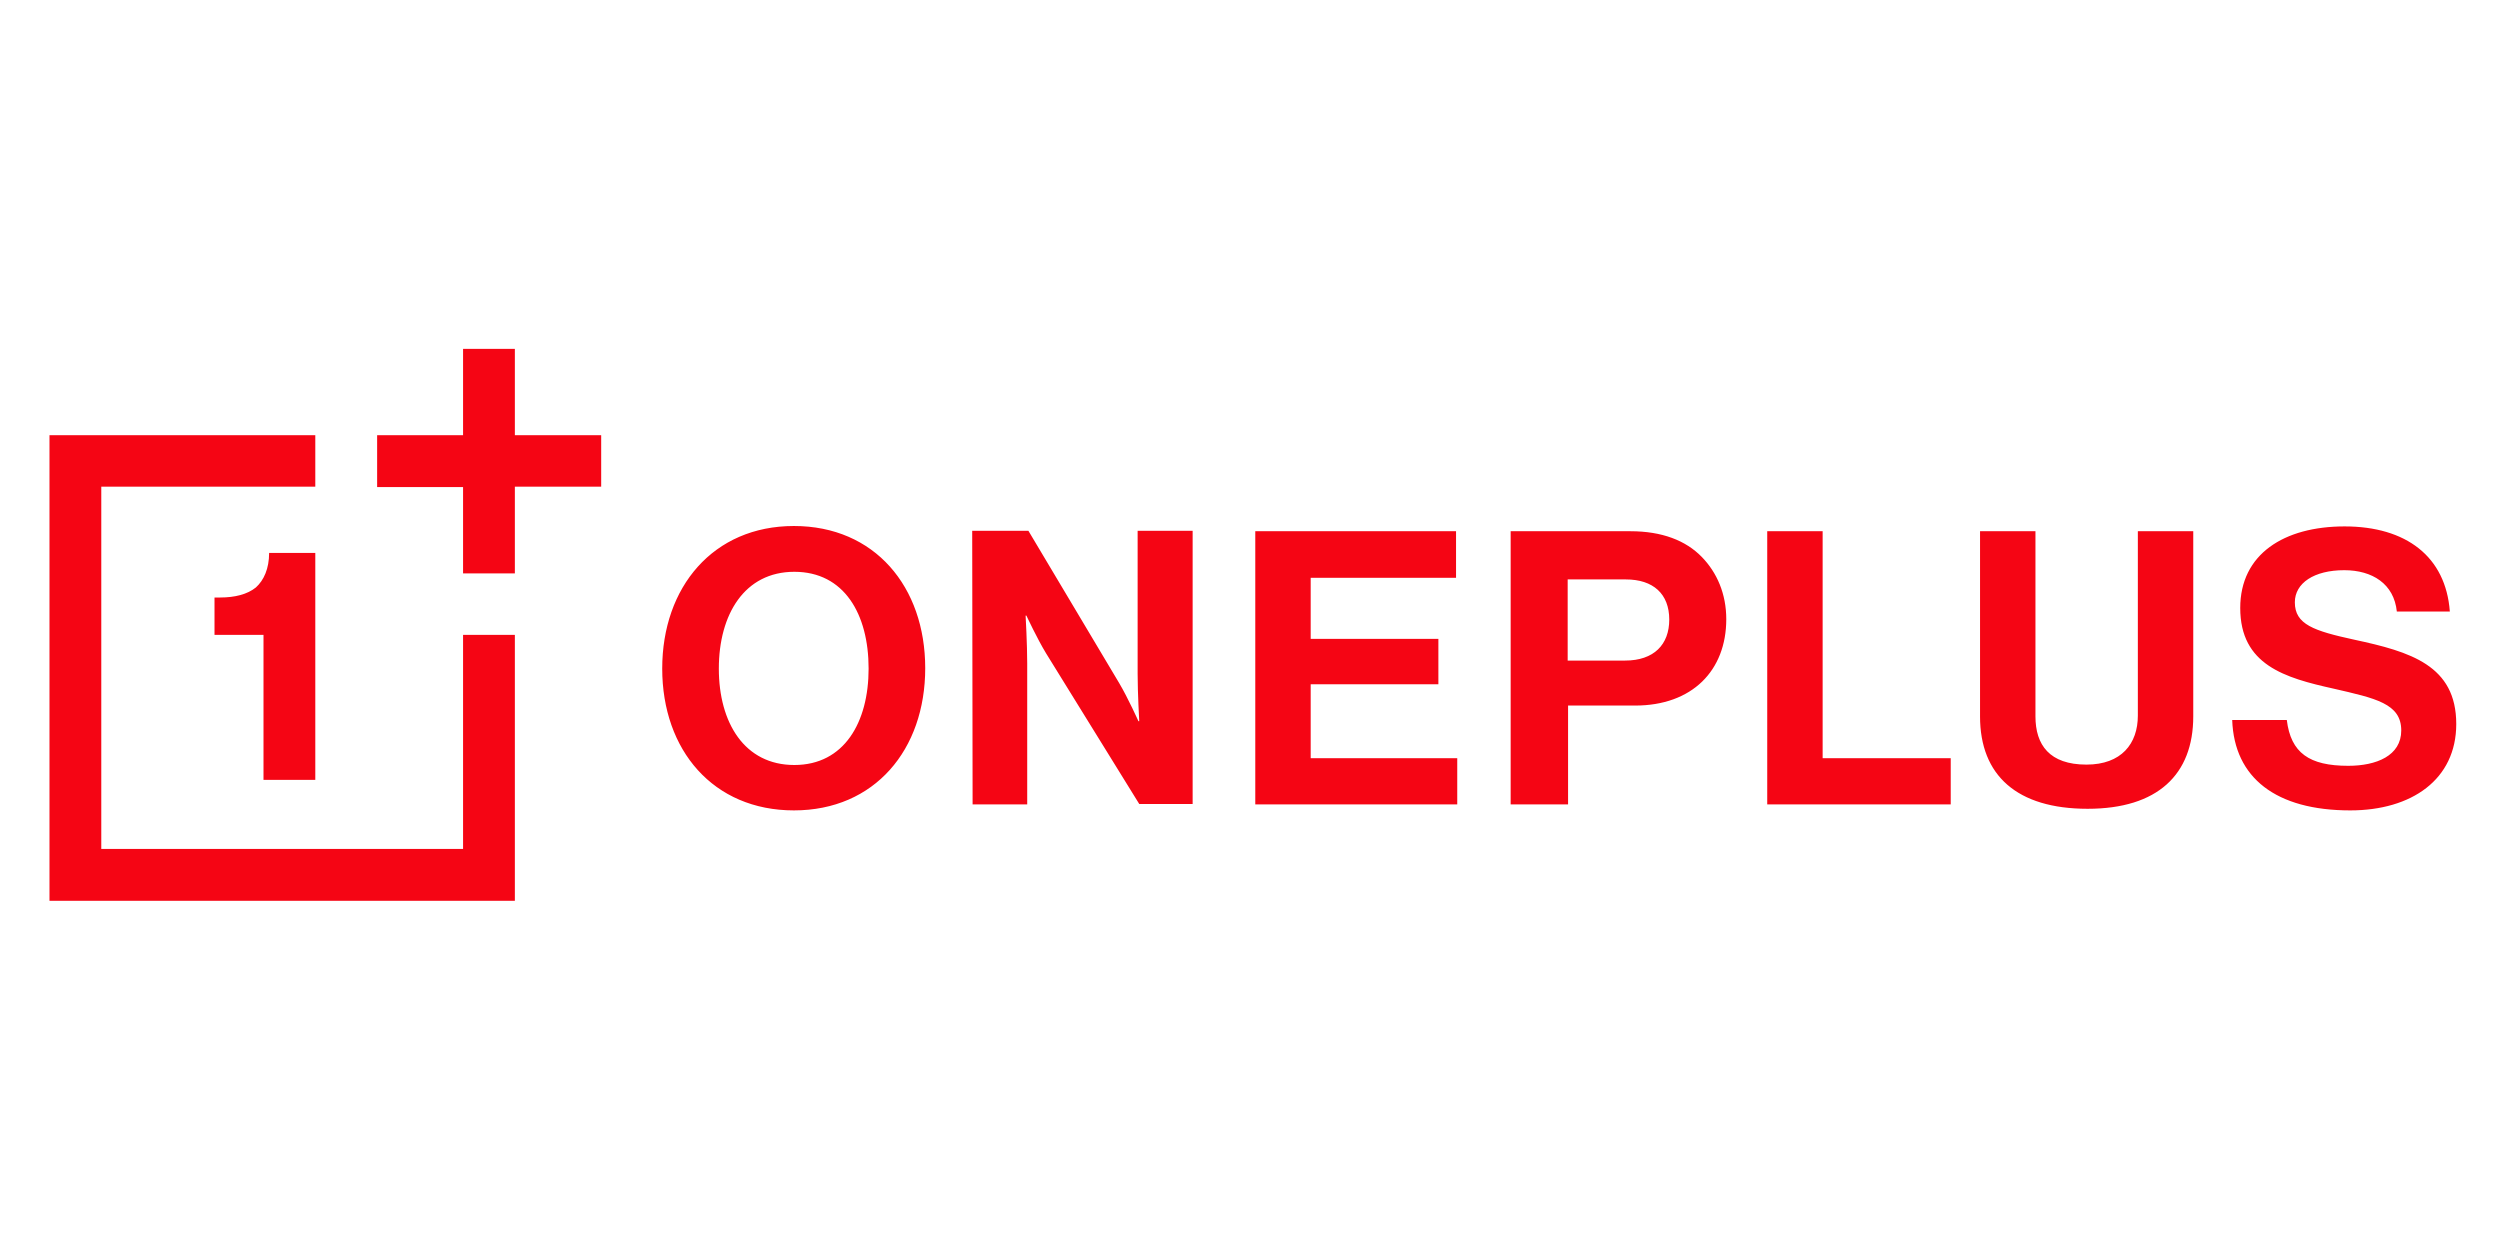 <?xml version="1.0" encoding="UTF-8" standalone="no"?><!DOCTYPE svg PUBLIC "-//W3C//DTD SVG 1.1//EN" "http://www.w3.org/Graphics/SVG/1.1/DTD/svg11.dtd"><svg width="1149px" height="575px" version="1.1" xmlns="http://www.w3.org/2000/svg" xmlns:xlink="http://www.w3.org/1999/xlink" xml:space="preserve" xmlns:serif="http://www.serif.com/" style="fill-rule:evenodd;clip-rule:evenodd;stroke-linejoin:round;stroke-miterlimit:2;"><g transform="matrix(1,0,0,1,-4089.72,0)"><g id="Artboard1" transform="matrix(0.822,0,0,1,4521.45,-410.546)"><rect x="-525.074" y="410.546" width="1397.07" height="574.36" style="fill:none;"/><g transform="matrix(1.739,0,0,1.43,-520.309,125.713)"><path d="M210.094,414.072C210.094,387.864 226.49,368.241 252.439,368.241C278.389,368.241 294.655,387.736 294.655,413.942C294.655,440.149 278.388,459.644 252.439,459.644C226.49,459.645 210.094,440.279 210.094,414.072ZM276.452,414.072C276.452,396.514 268.577,382.959 252.568,382.959C236.559,382.959 228.297,396.644 228.297,414.072C228.297,431.5 236.56,445.055 252.568,445.055C268.576,445.055 276.452,431.371 276.452,414.072ZM309.888,457.708L327.446,457.708L327.446,412.394C327.446,406.197 326.93,397.031 326.93,397.031L327.188,397.031C327.188,397.031 330.674,404.519 333.514,409.166L363.465,457.579L380.635,457.579L380.635,369.79L362.949,369.79L362.949,415.749C362.949,421.946 363.465,430.983 363.465,430.983L363.207,430.983C363.207,430.983 359.851,423.495 357.01,418.718L327.833,369.789L309.76,369.789L309.888,457.708ZM400.775,457.708L465.711,457.708L465.711,442.86L418.59,442.86L418.59,419.106L459.645,419.106L459.645,404.518L418.59,404.518L418.59,384.894L465.324,384.894L465.324,369.92L400.775,369.92L400.775,457.708ZM482.882,369.92L521.354,369.92C531.553,369.92 539.17,372.889 544.334,378.182C549.238,383.217 552.209,390.059 552.209,398.192C552.209,414.716 541.234,425.949 522.902,425.949L501.343,425.949L501.343,457.708L482.882,457.708L482.882,369.92ZM501.215,411.49L519.676,411.49C528.971,411.49 533.877,406.326 533.877,398.322C533.877,390.059 528.713,385.412 519.934,385.412L501.215,385.412L501.215,411.49ZM565.377,457.708L624.375,457.708L624.375,442.86L583.193,442.86L583.193,369.92L565.377,369.92L565.377,457.708ZM633.799,429.435C633.799,448.413 645.678,459.128 668.399,459.128C690.864,459.128 702.352,448.154 702.352,429.435L702.352,369.92L684.538,369.92L684.538,429.176C684.538,438.213 679.243,444.927 668.013,444.927C656.136,444.927 651.617,438.601 651.617,429.435L651.617,369.92L633.801,369.92L633.801,429.435L633.799,429.435ZM714.875,430.597C715.52,449.187 728.947,459.645 752.83,459.645C772.582,459.645 786.912,449.704 786.912,431.889C786.912,413.039 772.195,408.65 754.121,404.778C741.082,401.937 735.016,399.872 735.016,392.771C735.016,386.574 741.211,382.443 750.895,382.443C759.932,382.443 766.903,386.832 767.807,395.74L784.848,395.74C783.555,378.053 770.776,368.371 751.024,368.371C731.528,368.371 717.458,377.279 717.458,394.579C717.458,412.911 731.788,417.042 747.538,420.528C760.964,423.627 769.227,425.304 769.227,433.954C769.227,442.087 761.223,445.314 752.186,445.314C739.663,445.314 733.723,441.184 732.432,430.597L714.875,430.597ZM13.087,339.065L13.087,488.691L162.714,488.691L162.714,403.227L146.06,403.227L146.06,472.038L29.741,472.038L29.741,355.59L98.551,355.59L98.551,339.065L13.087,339.065ZM146.06,311.309L146.06,339.065L118.433,339.065L118.433,355.719L146.06,355.719L146.06,383.476L162.714,383.476L162.714,355.59L190.47,355.59L190.47,339.065L162.714,339.065L162.714,311.309L146.06,311.309ZM98.551,449.833L98.551,376.891L83.705,376.891C83.705,381.926 82.027,385.67 79.445,387.994C76.734,390.189 72.732,391.222 67.955,391.222L66.147,391.222L66.147,403.228L81.897,403.228L81.897,449.833L98.551,449.833Z" style="fill:rgb(245,5,20);fill-rule:nonzero;"/></g></g></g></svg>